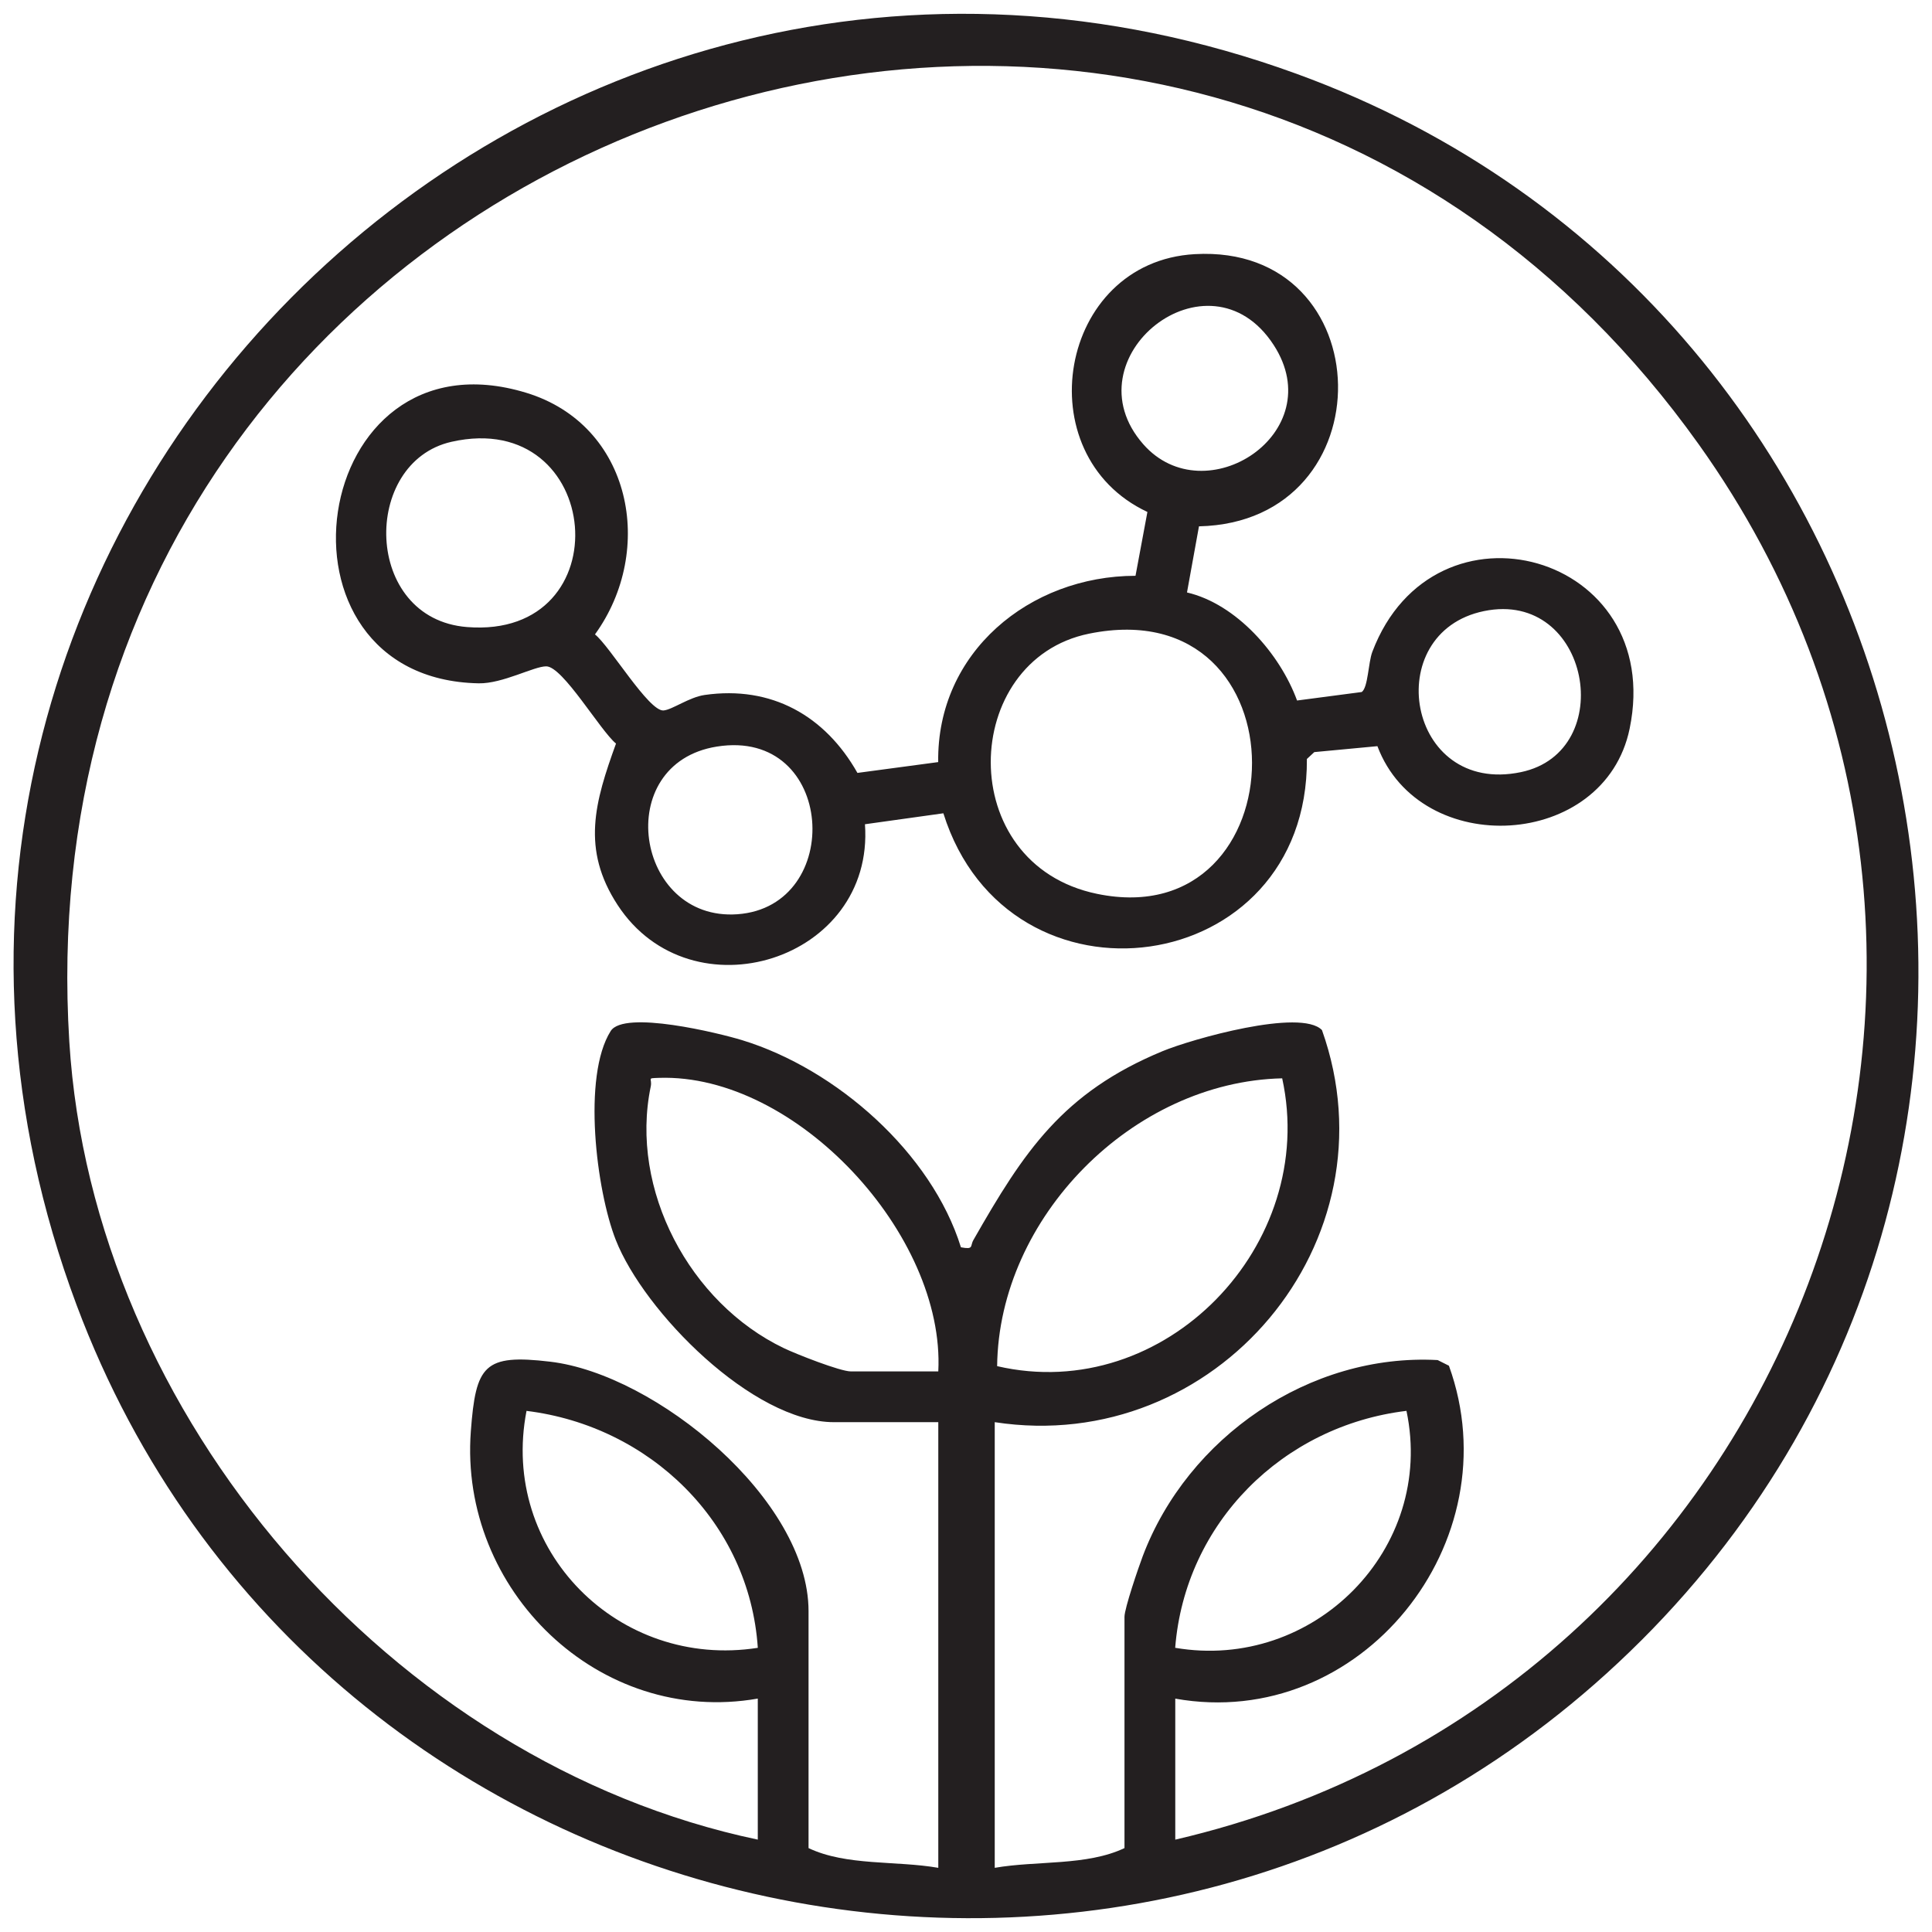 <svg viewBox="0 0 700 700" xmlns="http://www.w3.org/2000/svg" data-name="Layer 1" id="Layer_1">
  <defs>
    <style>
      .cls-1 {
        fill: #231f20;
      }
    </style>
  </defs>
  <path d="M594.74,594.28c-176.48,176.48-479.77,111.69-566.98-121.42C-76.01,195.51,191.64-74.53,469.79,26.75c234.75,85.47,302.24,390.24,124.95,567.54ZM425.81,666.54c223.68-51.96,324.56-316.42,189.71-505.5C424.69-106.52,4.53,44.97,25.11,377.4c8.4,135.74,116.93,261.25,249.45,289.13v-51.1c-57.47,10.05-108.27-39.3-103.97-96.83,1.79-23.96,4.75-28.09,28.79-25.23,38.29,4.55,93.57,49.98,93.57,90.38v85.85c13.69,6.51,31.75,4.49,47.01,7.15v-161.47h-37.81c-29.34,0-68.78-39.91-79.06-66.06-7.02-17.86-12.19-59.24-1.83-75.65,4.85-7.7,39.32.76,47.61,3.3,34.18,10.46,68.67,40.86,79.29,75.05,4.76.9,3.25-.41,4.52-2.63,18.3-32.08,32.36-53.44,68.51-68.42,10.51-4.36,50.12-15.6,57.78-7.65,27.28,76.59-38.49,154.39-118.56,142.06v161.47c15.26-2.66,33.32-.65,47.01-7.15v-83.8c0-3.07,5.08-17.91,6.62-21.99,16.27-43.03,60.42-73.54,106.85-71.03l4.08,2.05c23.11,63.89-31.99,132.59-99.15,120.62v51.1ZM339.96,496.89c2.54-49.45-51.5-108-101.18-106.36-4.71.16-2.36.04-3.01,3.16-7.75,37.3,14.13,78.43,48.23,94.77,4.46,2.14,20.42,8.43,24.27,8.43h31.68ZM464.56,390.7c-54.19,1.23-102.69,50.45-103.28,104.28,60.79,14.1,116.47-43.96,103.28-104.28ZM274.57,597.04c-3.04-45.53-39.26-80.38-83.8-85.85-9.8,50.39,33.33,93.72,83.8,85.85ZM509.59,511.18c-44.76,5.39-80.21,40.56-83.8,85.85,50.11,8.57,94.34-35.79,83.8-85.85Z" class="cls-1"></path>
  <path d="M434.41,190.7l-4.34,23.96c17.86,4.17,33.66,22.16,39.88,39.15l23.43-3.08c2.31-1.62,2.35-10.62,3.84-14.56,22.35-58.92,106.34-35.66,93.23,27.83-9.04,43.82-75.84,47.56-91.39,6.35l-22.86,2.15-2.69,2.49c.5,79.89-108.17,94.7-131.71,19.68l-28.41,3.97c3.54,49.39-62.9,70.1-89.6,29.28-13.29-20.31-8.24-37.4-.6-58.51-5.71-4.7-19.23-27.9-25.25-27.98-4.41-.06-15.82,6.31-24.47,6.15-79.86-1.49-61.97-129.44,17.22-105.26,38.25,11.68,46.93,57.04,24.88,87.54,5.42,4.27,19.55,28.05,24.87,27.55,3.2-.3,9.25-4.8,14.87-5.61,24.19-3.47,43.63,7.49,55.36,28.24l29.26-3.92c-.55-39.72,33.06-67.46,71.49-67.5l4.31-23.13c-44.21-20.72-32.29-90.62,17.17-93.41,67.92-3.83,69.96,97.07,1.51,98.62ZM414.25,160.98c22.4,25.43,67.93-4.11,47.22-35.99-23.52-36.21-74.73,4.76-47.22,35.99ZM163.59,160.07c-32.75,7.39-32.04,64.11,5.6,67.12,56.57,4.53,49.56-79.56-5.6-67.12ZM537.68,221.41c-37.85,7.78-28.04,66.97,13.37,58.35,35.49-7.39,25.04-66.25-13.37-58.35ZM394.59,229.59c-46.71,9.5-49.24,83.5,2.9,94.27,74.04,15.3,76.64-110.45-2.9-94.27ZM259.72,270.5c-38.35,6.13-29.57,63.37,7.44,60.75,39.05-2.77,35.63-67.64-7.44-60.75Z" class="cls-1"></path>
</svg>